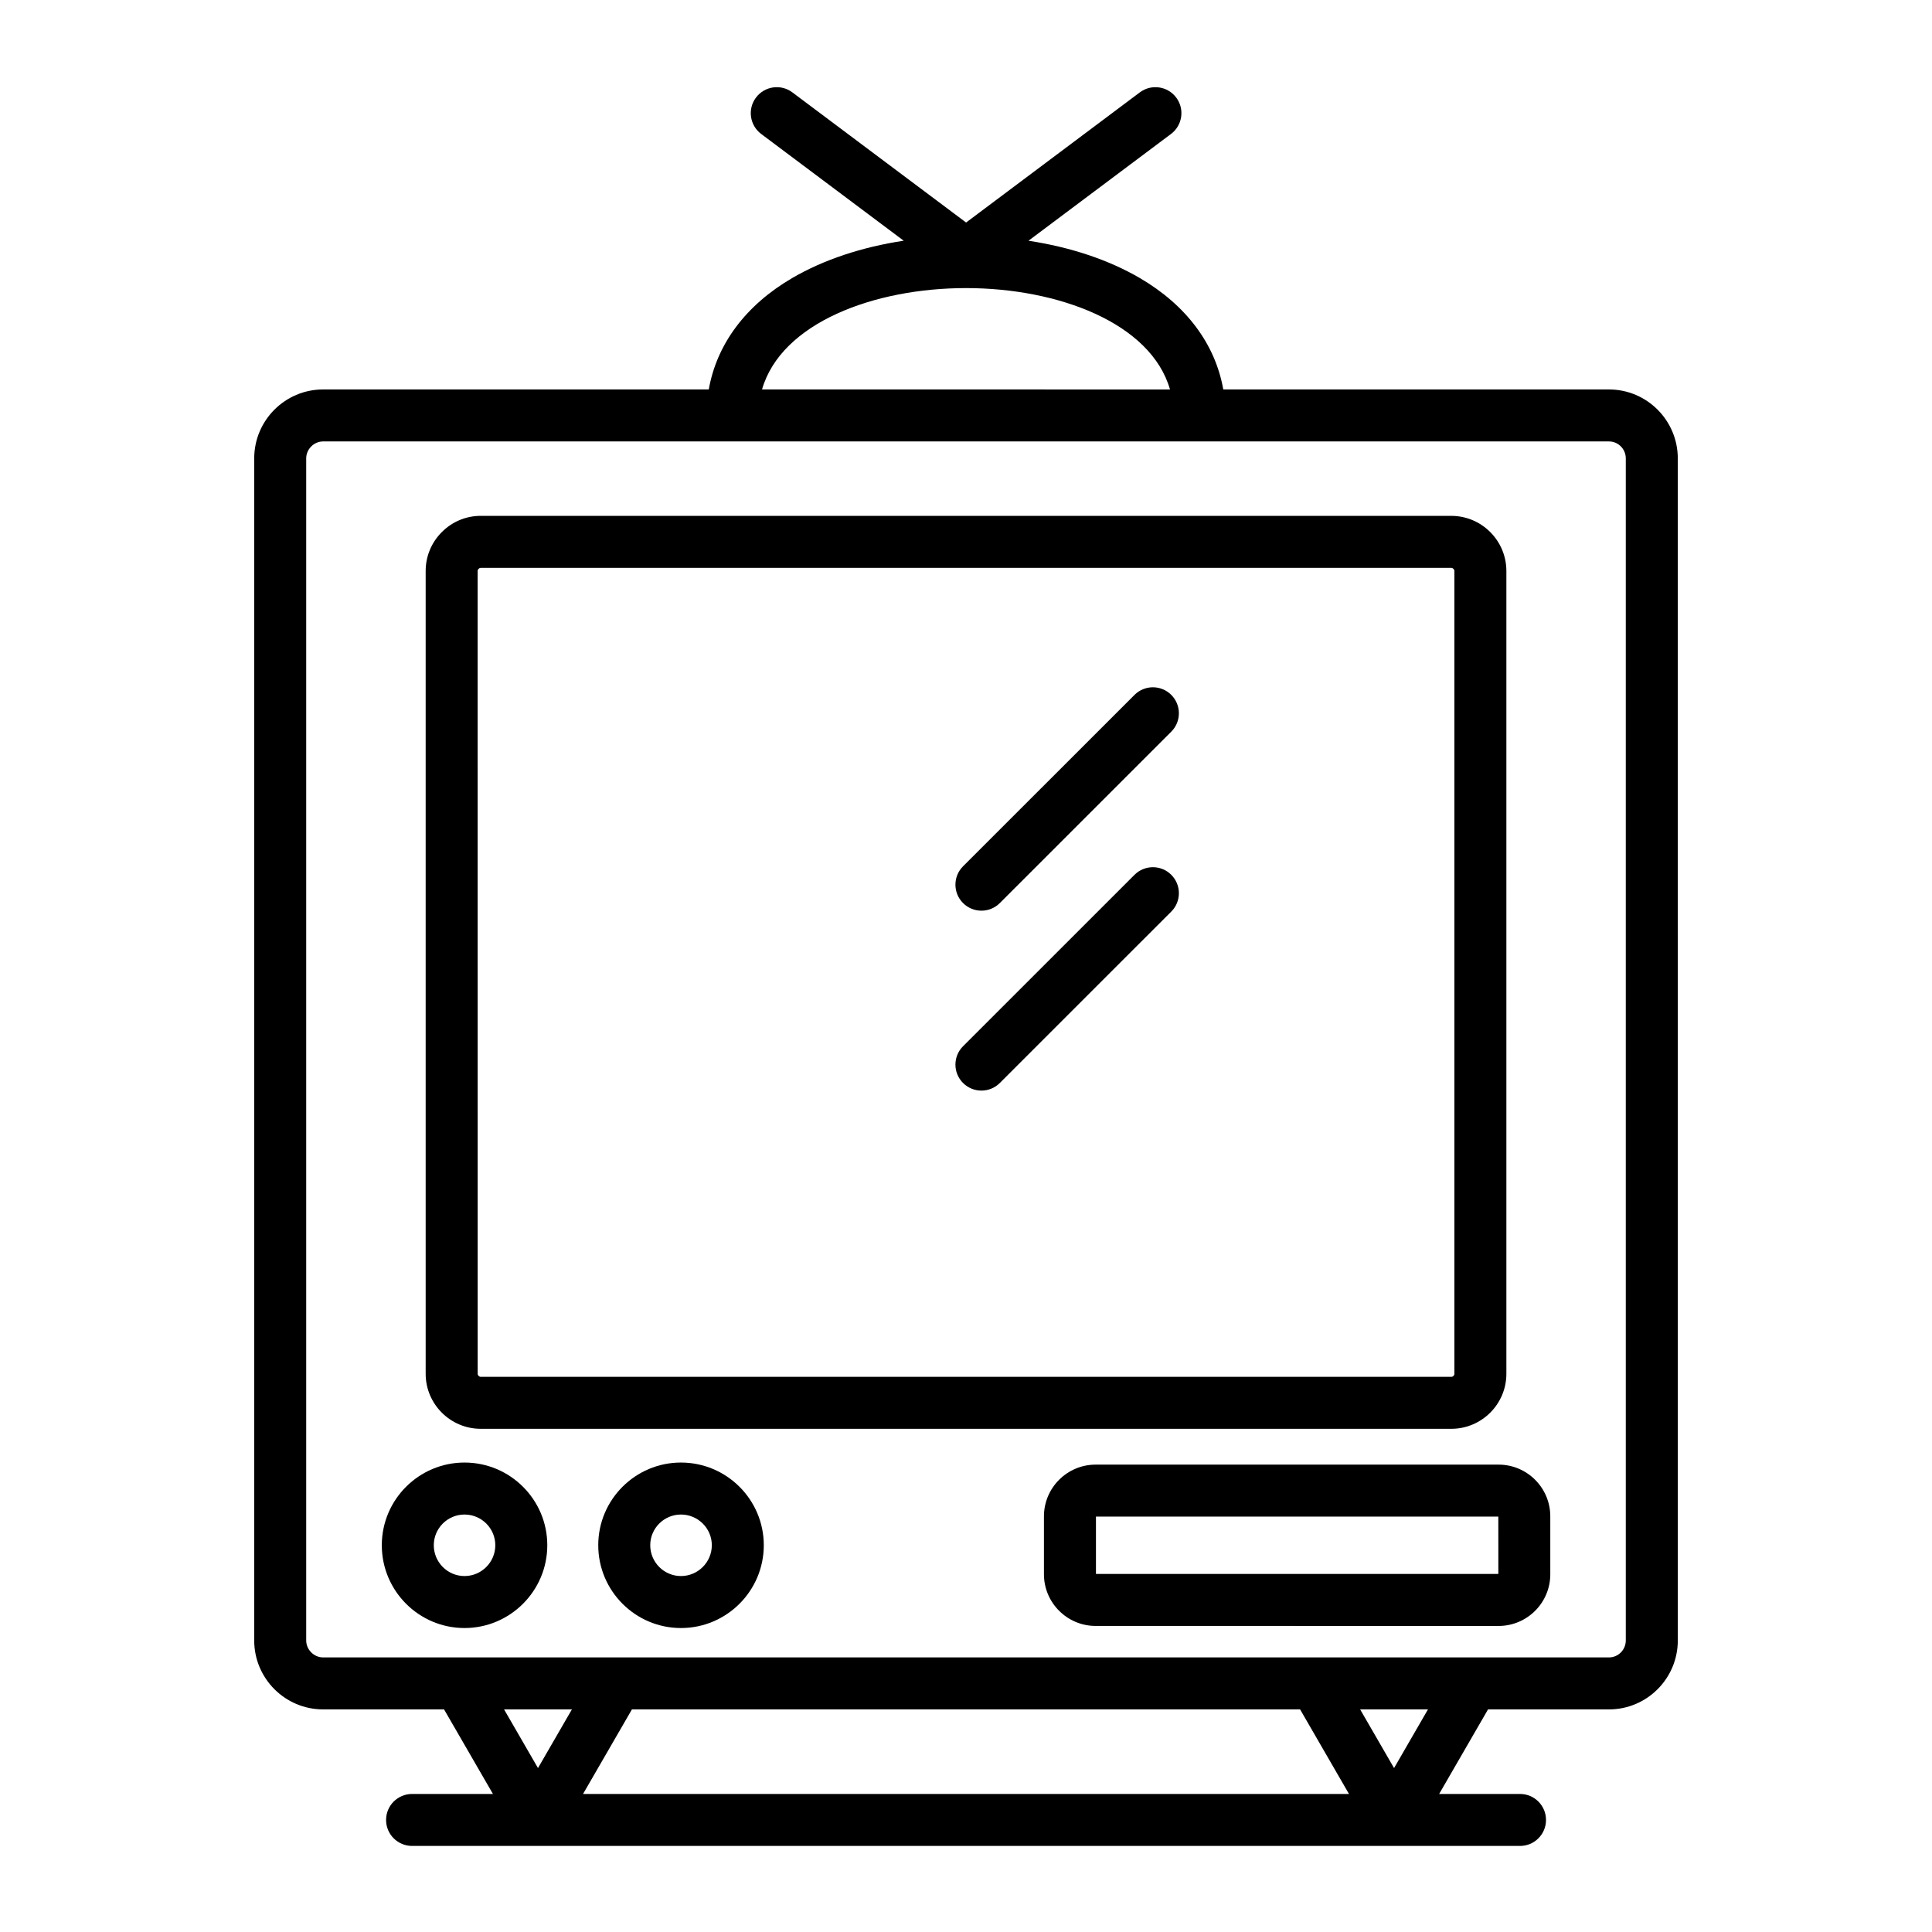 <?xml version="1.0" encoding="UTF-8"?>
<!-- Uploaded to: ICON Repo, www.iconrepo.com, Generator: ICON Repo Mixer Tools -->
<svg fill="#000000" width="800px" height="800px" version="1.1" viewBox="144 144 512 512" xmlns="http://www.w3.org/2000/svg">
 <g>
  <path d="m271.41 522.65h257.19c8.055 0 14.605-6.539 14.605-14.582v-212.74c0-8.059-6.551-14.617-14.605-14.617l-257.19-0.004c-3.891 0-7.559 1.527-10.324 4.301-2.762 2.769-4.281 6.434-4.281 10.316v212.74c0 8.043 6.551 14.586 14.605 14.586zm-0.832-227.32c0-0.273 0.141-0.469 0.258-0.586 0.117-0.117 0.309-0.254 0.57-0.254h257.19c0.434 0 0.832 0.402 0.832 0.844v212.74c0 0.438-0.379 0.805-0.832 0.805h-257.18c-0.434 0-0.828-0.387-0.828-0.805z"/>
  <path d="m324.46 531.59c-12.086 0-21.918 9.828-21.918 21.91 0 12.102 9.832 21.945 21.918 21.945 12.105 0 21.953-9.844 21.953-21.945 0-12.082-9.848-21.91-21.953-21.91zm0 30.078c-4.488 0-8.141-3.664-8.141-8.168 0-4.484 3.652-8.133 8.141-8.133 4.508 0 8.18 3.648 8.18 8.133-0.004 4.5-3.672 8.168-8.18 8.168z"/>
  <path d="m267.1 531.59c-12.086 0-21.918 9.828-21.918 21.91 0 12.102 9.832 21.945 21.918 21.945 12.094 0 21.938-9.844 21.938-21.945 0-12.082-9.84-21.91-21.938-21.91zm0 30.078c-4.488 0-8.141-3.664-8.141-8.168 0-4.484 3.652-8.133 8.141-8.133 4.5 0 8.16 3.648 8.16 8.133 0 4.5-3.66 8.168-8.16 8.168z"/>
  <path d="m541.14 532.14h-106.78c-7.555 0-13.703 6.144-13.703 13.699v15.352c0 7.555 6.148 13.699 13.703 13.699l106.78 0.004c7.559 0 13.703-6.144 13.703-13.699v-15.352c0-7.555-6.148-13.703-13.703-13.703zm-106.7 28.973v-15.195h106.63l0.008 15.195z"/>
  <path d="m570.39 247.21h-102.21c-2.113-11.996-9.777-22.324-22.145-29.543-8.277-4.828-18.414-8.188-29.48-9.867l37.773-28.297c3.043-2.281 3.664-6.598 1.383-9.641-2.277-3.043-6.598-3.664-9.645-1.383l-46.043 34.492-46.043-34.492c-3.043-2.281-7.359-1.66-9.641 1.383s-1.66 7.359 1.383 9.641l37.766 28.289c-11.078 1.676-21.23 5.039-29.512 9.871-12.367 7.215-20.031 17.543-22.145 29.543l-102.21 0.004c-10.062 0-18.254 8.195-18.254 18.266v313.27c0 10.066 8.188 18.262 18.254 18.262h32.055l12.957 22.41h-21.434c-3.805 0-6.887 3.082-6.887 6.887 0 3.805 3.082 6.887 6.887 6.887h293.62c3.805 0 6.887-3.082 6.887-6.887 0-3.805-3.082-6.887-6.887-6.887h-21.434l12.957-22.41h32.055c10.055 0 18.234-8.191 18.234-18.262l-0.004-313.27c0-10.07-8.184-18.266-18.238-18.266zm-170.39-26.863c24.352 0 48.973 9.195 54.062 26.867l-108.12-0.004c5.094-17.668 29.711-26.863 54.062-26.863zm-113.43 392.21-8.988-15.551h17.98zm11.941 6.863 12.957-22.41h177.07l12.957 22.41zm214.93-6.863-8.992-15.551h17.98zm61.41-33.812c0 2.473-2 4.488-4.457 4.488h-340.77c-2.426 0-4.477-2.055-4.477-4.488v-313.27c0-2.434 2.051-4.488 4.477-4.488h340.77c2.457 0 4.457 2.012 4.457 4.488z"/>
  <path d="m404.09 385.34c1.762 0 3.523-0.672 4.871-2.016l45.441-45.426c2.688-2.688 2.688-7.051 0-9.742s-7.051-2.691-9.742-0.004l-45.441 45.426c-2.691 2.688-2.691 7.051-0.004 9.742 1.348 1.348 3.109 2.019 4.875 2.019z"/>
  <path d="m404.09 433.02c1.762 0 3.523-0.672 4.871-2.016l45.441-45.426c2.688-2.688 2.688-7.051 0-9.742-2.688-2.691-7.051-2.691-9.742-0.004l-45.441 45.43c-2.691 2.688-2.691 7.051-0.004 9.738 1.348 1.344 3.109 2.019 4.875 2.019z"/>
 </g>
</svg>